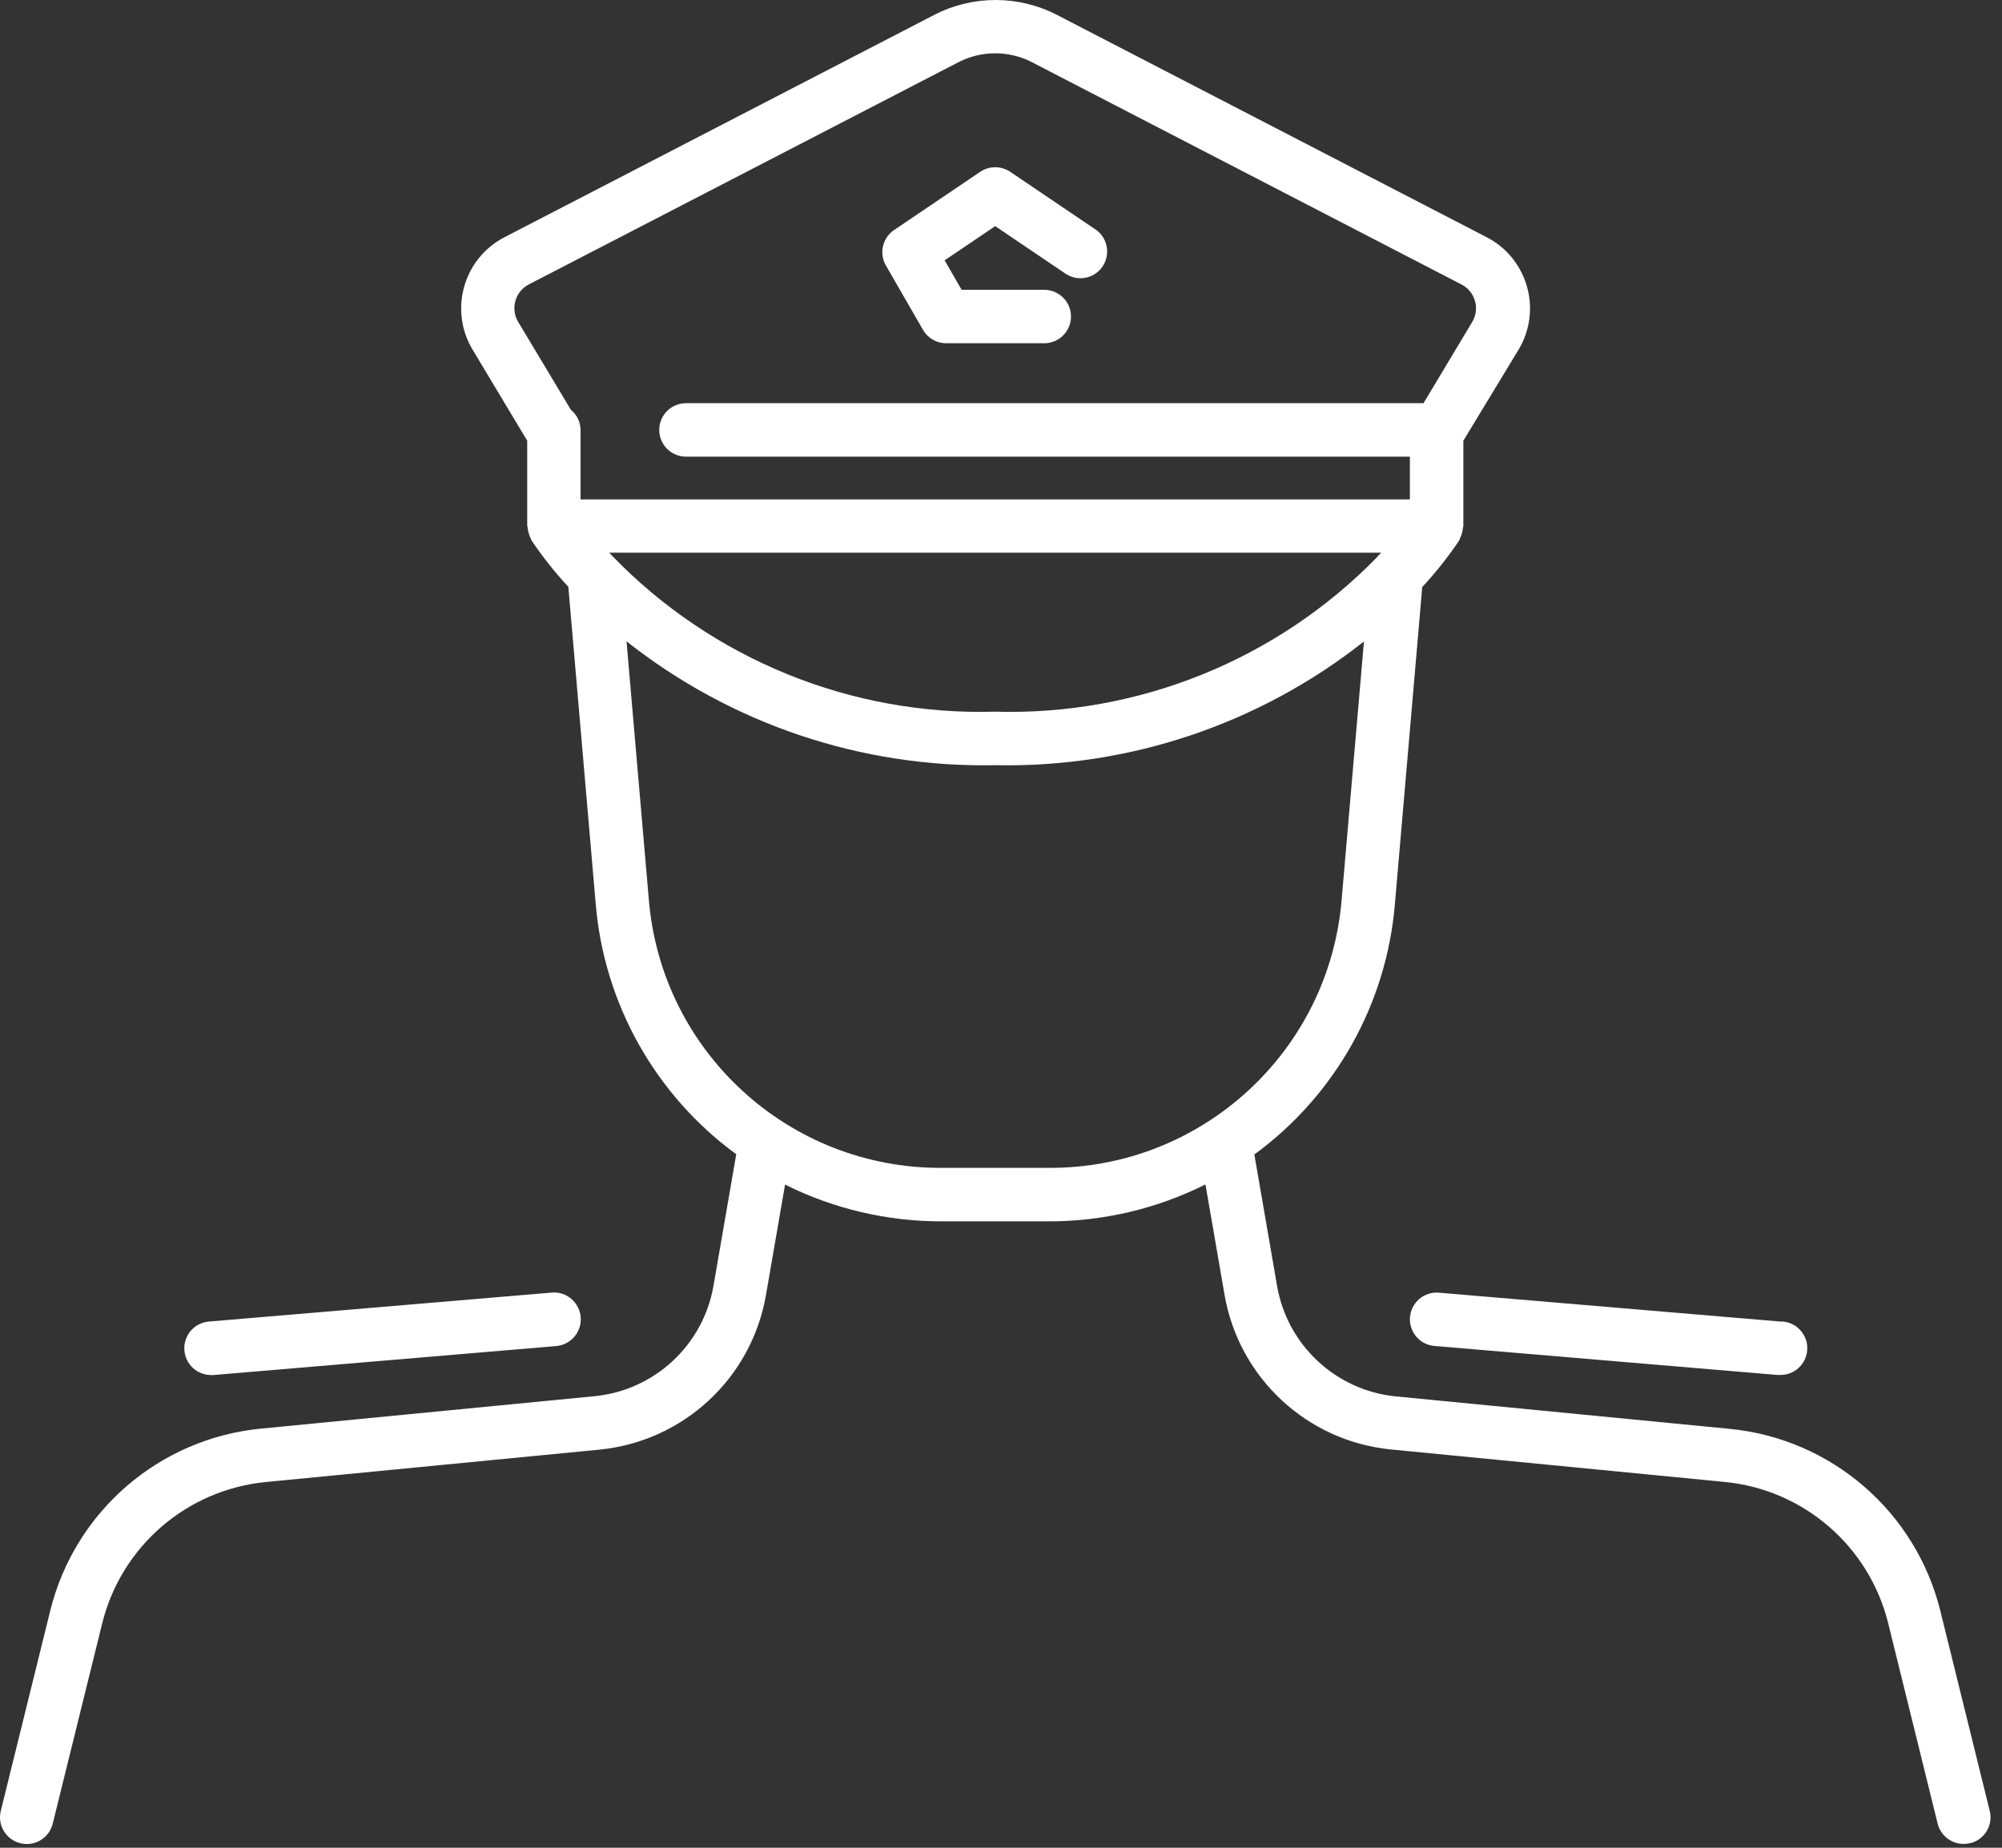 <?xml version="1.0" encoding="UTF-8"?>
<svg width="78px" height="72px" viewBox="0 0 78 72" version="1.1" xmlns="http://www.w3.org/2000/svg" xmlns:xlink="http://www.w3.org/1999/xlink">
    <rect x="0" y="0" width="78" height="72" fill="#333333" stroke="none"/>
    <title>pilot</title>
    <g id="Design" stroke="none" stroke-width="1" fill="none" fill-rule="evenodd">
        <g id="Artboard" transform="translate(-370, -671)" fill="#FFFFFF">
            <path d="M439.414,722.5 L426.06,721.371 C425.487,721.323 424.983,721.749 424.935,722.322 C424.887,722.894 425.312,723.398 425.885,723.447 L439.239,724.576 L439.329,724.576 C439.904,724.6 440.39,724.152 440.413,723.577 C440.436,723.001 439.989,722.516 439.414,722.492 L439.414,722.5 Z M377.185,723.625 C377.23,724.167 377.684,724.582 378.226,724.58 L378.316,724.58 L391.67,723.451 C392.246,723.403 392.673,722.896 392.624,722.322 C392.576,721.746 392.071,721.318 391.496,721.367 L378.141,722.496 C377.568,722.542 377.139,723.043 377.184,723.616 C377.185,723.62 377.185,723.622 377.185,723.625 L377.185,723.625 Z M410.858,716.507 C416.816,716.538 421.792,711.972 422.274,706.034 L423.141,695.996 C419.057,699.222 413.977,700.926 408.774,700.816 C403.571,700.923 398.493,699.217 394.41,695.99 L395.277,706.028 C395.756,711.968 400.731,716.537 406.691,716.507 L410.858,716.507 Z M390.189,683.544 L392.241,686.967 C392.477,687.159 392.616,687.447 392.618,687.753 L392.618,690.461 L424.931,690.461 L424.931,688.794 L396.726,688.794 C396.151,688.794 395.685,688.328 395.685,687.753 C395.685,687.178 396.151,686.711 396.726,686.711 L425.462,686.711 L427.36,683.544 C427.654,683.051 427.492,682.41 426.998,682.116 C426.98,682.106 426.962,682.096 426.943,682.086 L410.21,673.426 C409.31,672.96 408.24,672.96 407.339,673.426 L390.604,682.083 C390.093,682.348 389.893,682.976 390.157,683.487 C390.166,683.506 390.176,683.524 390.187,683.543 L390.189,683.544 Z M408.774,698.731 C414.353,698.893 419.745,696.712 423.643,692.72 C423.678,692.673 423.717,692.63 423.76,692.592 L423.812,692.537 L393.737,692.537 L393.802,692.606 C393.818,692.62 393.829,692.639 393.845,692.653 C397.745,696.689 403.164,698.896 408.774,698.731 L408.774,698.731 Z M446.756,742.819 C446.673,742.84 446.589,742.851 446.504,742.851 C446.025,742.851 445.608,742.524 445.493,742.059 L443.566,734.253 C442.825,731.25 440.27,729.043 437.193,728.745 L424.191,727.48 C420.927,727.158 418.277,724.698 417.712,721.467 L416.966,717.153 C415.07,718.102 412.978,718.595 410.858,718.591 L406.691,718.591 C404.573,718.596 402.482,718.106 400.587,717.159 L399.841,721.473 C399.276,724.706 396.627,727.163 393.362,727.486 L380.348,728.75 C377.275,729.053 374.726,731.256 373.983,734.253 L372.054,742.062 C371.939,742.528 371.522,742.855 371.043,742.855 C370.958,742.855 370.873,742.845 370.791,742.823 C370.233,742.686 369.892,742.12 370.031,741.562 L370.031,741.562 L371.96,733.753 C372.917,729.895 376.2,727.058 380.156,726.669 L393.168,725.404 C395.501,725.174 397.393,723.418 397.797,721.109 L398.685,715.977 C395.528,713.668 393.53,710.102 393.208,706.205 L392.143,693.865 C391.614,693.298 391.131,692.688 390.7,692.044 C390.689,692.02 390.68,691.995 390.672,691.97 C390.641,691.907 390.616,691.841 390.598,691.774 C390.577,691.706 390.563,691.635 390.558,691.566 C390.558,691.538 390.541,691.514 390.541,691.486 L390.541,688.173 L388.408,684.617 C387.525,683.135 388.011,681.216 389.494,680.333 C389.548,680.302 389.602,680.271 389.658,680.242 L406.393,671.583 C407.896,670.806 409.683,670.806 411.185,671.583 L427.92,680.242 C429.454,681.034 430.054,682.919 429.262,684.453 C429.233,684.509 429.203,684.563 429.17,684.617 L427.014,688.173 L427.014,691.495 C427.014,691.521 426.999,691.547 426.997,691.573 C426.992,691.644 426.978,691.713 426.958,691.782 C426.939,691.85 426.914,691.915 426.883,691.977 C426.875,692.003 426.866,692.029 426.856,692.053 C426.424,692.697 425.941,693.307 425.412,693.874 L424.348,706.213 C424.026,710.111 422.027,713.678 418.871,715.986 L419.758,721.117 C420.162,723.426 422.055,725.183 424.387,725.413 L437.399,726.678 C441.355,727.066 444.638,729.904 445.595,733.761 L447.524,741.569 C447.658,742.125 447.319,742.686 446.764,742.823 L446.756,742.819 Z M405.962,683.855 C406.148,684.178 406.492,684.375 406.864,684.375 L410.685,684.375 C411.26,684.375 411.727,683.909 411.727,683.333 C411.727,682.759 411.26,682.293 410.685,682.293 L407.466,682.293 L406.804,681.144 L408.774,679.812 L411.55,681.688 C412.04,681.989 412.682,681.835 412.982,681.345 C413.264,680.885 413.148,680.284 412.714,679.963 L409.358,677.694 C409.005,677.457 408.543,677.457 408.191,677.694 L404.835,679.963 C404.382,680.269 404.243,680.874 404.516,681.346 L405.962,683.855 Z" id="pilot"></path>
        </g>
    </g>
</svg>